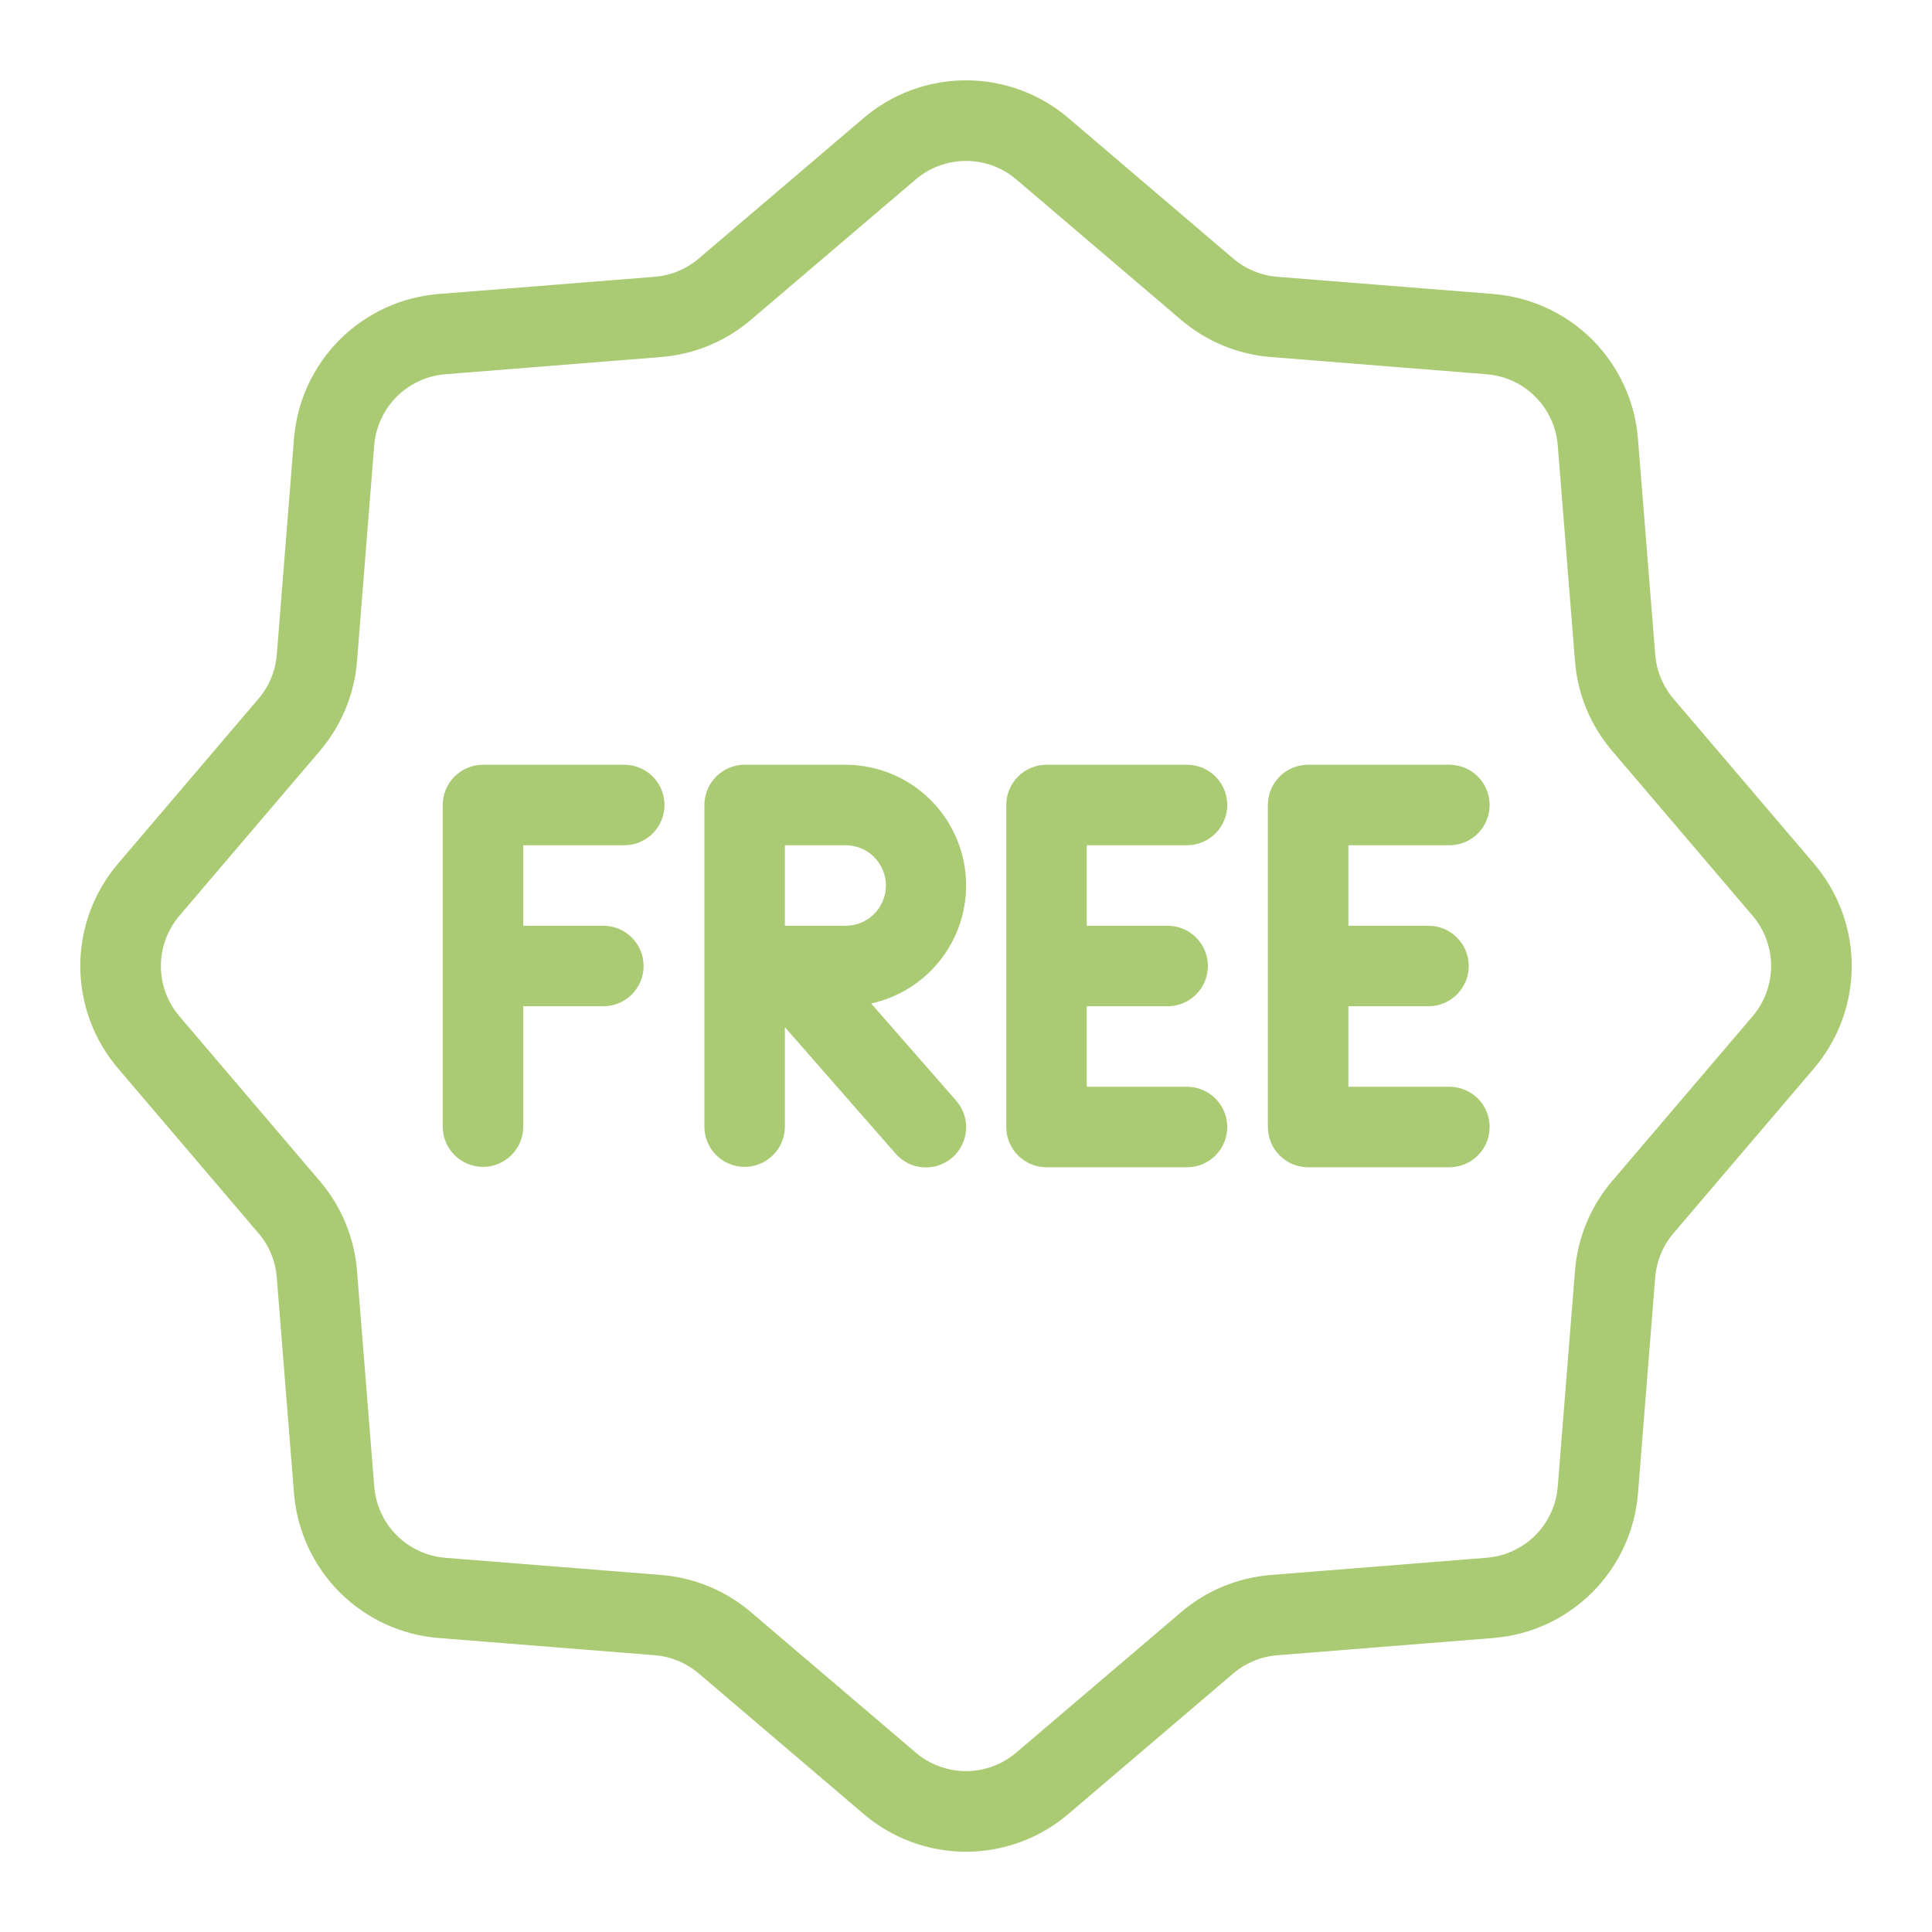 <?xml version="1.0" encoding="UTF-8"?> <svg xmlns="http://www.w3.org/2000/svg" width="40" height="40" viewBox="0 0 40 40" fill="none"> <path d="M37.55 17.873L34.649 14.469C34.429 14.211 34.296 13.89 34.27 13.552L33.913 9.094C33.854 8.316 33.518 7.585 32.967 7.033C32.415 6.482 31.684 6.146 30.906 6.086L26.448 5.731C26.11 5.704 25.788 5.571 25.53 5.351L22.127 2.45C21.535 1.942 20.78 1.663 20 1.663C19.22 1.663 18.465 1.942 17.873 2.45L14.47 5.35C14.212 5.571 13.89 5.704 13.552 5.731L9.094 6.086C8.316 6.145 7.585 6.481 7.033 7.033C6.481 7.585 6.145 8.316 6.086 9.094L5.731 13.551C5.704 13.89 5.571 14.211 5.35 14.469L2.45 17.873C1.942 18.465 1.662 19.22 1.662 20C1.662 20.78 1.942 21.535 2.45 22.127L5.35 25.531C5.571 25.788 5.704 26.11 5.73 26.448L6.086 30.906C6.146 31.684 6.481 32.415 7.033 32.967C7.585 33.519 8.316 33.855 9.094 33.914L13.551 34.269C13.89 34.296 14.211 34.429 14.47 34.65L17.873 37.55C18.465 38.058 19.22 38.338 20 38.338C20.78 38.338 21.535 38.058 22.127 37.55L25.53 34.65C25.788 34.429 26.11 34.296 26.448 34.27L30.906 33.914C31.684 33.854 32.415 33.519 32.967 32.967C33.519 32.415 33.855 31.684 33.914 30.906L34.269 26.449C34.296 26.11 34.429 25.788 34.65 25.53L37.55 22.127C38.058 21.535 38.338 20.78 38.338 20C38.338 19.22 38.058 18.465 37.55 17.873ZM36.281 21.046L33.381 24.449C32.932 24.974 32.661 25.627 32.608 26.316L32.252 30.773C32.223 31.156 32.058 31.515 31.787 31.787C31.515 32.058 31.156 32.223 30.773 32.252L26.315 32.608C25.627 32.662 24.974 32.932 24.45 33.381L21.046 36.281C20.755 36.531 20.384 36.669 20 36.669C19.616 36.669 19.245 36.531 18.954 36.281L15.551 33.381C15.026 32.932 14.373 32.662 13.684 32.608L9.226 32.253C8.844 32.223 8.484 32.058 8.213 31.787C7.942 31.515 7.777 31.156 7.748 30.773L7.392 26.316C7.338 25.628 7.068 24.974 6.619 24.45L3.719 21.046C3.469 20.755 3.331 20.384 3.331 20C3.331 19.616 3.469 19.245 3.719 18.954L6.619 15.551C7.068 15.026 7.338 14.373 7.392 13.685L7.747 9.227C7.777 8.844 7.942 8.485 8.213 8.213C8.484 7.942 8.844 7.777 9.226 7.748L13.684 7.392C14.372 7.338 15.026 7.068 15.55 6.619L18.954 3.719C19.245 3.469 19.616 3.332 20 3.332C20.384 3.332 20.755 3.469 21.046 3.719L24.449 6.619C24.974 7.068 25.627 7.339 26.315 7.392L30.773 7.748C31.156 7.777 31.515 7.942 31.787 8.213C32.058 8.485 32.223 8.844 32.252 9.227L32.608 13.684C32.661 14.373 32.932 15.026 33.381 15.55L36.281 18.954C36.531 19.245 36.669 19.616 36.669 20C36.669 20.384 36.531 20.755 36.281 21.046Z" fill="#AACB73"></path> <path d="M17.5 15.833H15.417C15.196 15.833 14.984 15.921 14.828 16.078C14.671 16.234 14.584 16.446 14.584 16.667V23.333C14.586 23.553 14.674 23.763 14.83 23.917C14.986 24.072 15.197 24.159 15.417 24.159C15.636 24.159 15.847 24.072 16.003 23.917C16.159 23.763 16.248 23.553 16.25 23.333V21.266L18.54 23.882C18.612 23.965 18.699 24.034 18.797 24.083C18.896 24.132 19.003 24.161 19.112 24.168C19.222 24.176 19.332 24.162 19.436 24.127C19.54 24.092 19.636 24.036 19.719 23.964C19.801 23.892 19.869 23.804 19.917 23.705C19.966 23.607 19.994 23.5 20.002 23.39C20.009 23.28 19.994 23.17 19.958 23.067C19.922 22.963 19.867 22.867 19.794 22.785L18.036 20.776C18.639 20.644 19.171 20.294 19.531 19.794C19.892 19.293 20.054 18.677 19.988 18.064C19.921 17.451 19.63 16.884 19.171 16.472C18.712 16.06 18.117 15.833 17.5 15.833ZM17.5 19.167H16.25V17.5H17.5C17.61 17.499 17.72 17.52 17.822 17.561C17.924 17.602 18.017 17.664 18.095 17.741C18.173 17.819 18.235 17.911 18.277 18.013C18.32 18.114 18.342 18.223 18.342 18.333C18.342 18.444 18.32 18.552 18.277 18.654C18.235 18.756 18.173 18.848 18.095 18.925C18.017 19.003 17.924 19.064 17.822 19.106C17.72 19.147 17.61 19.168 17.5 19.167V19.167Z" fill="#AACB73"></path> <path d="M24.584 17.5C24.803 17.498 25.013 17.409 25.168 17.253C25.322 17.097 25.409 16.886 25.409 16.667C25.409 16.447 25.322 16.236 25.168 16.08C25.013 15.924 24.803 15.835 24.584 15.833H21.667C21.446 15.833 21.234 15.921 21.078 16.078C20.921 16.234 20.834 16.446 20.834 16.667V23.333C20.834 23.554 20.921 23.766 21.078 23.923C21.234 24.079 21.446 24.167 21.667 24.167H24.584C24.803 24.165 25.013 24.076 25.168 23.92C25.322 23.764 25.409 23.553 25.409 23.333C25.409 23.114 25.322 22.903 25.168 22.747C25.013 22.591 24.803 22.502 24.584 22.5H22.5V20.833H24.167C24.277 20.834 24.386 20.814 24.488 20.772C24.59 20.731 24.683 20.67 24.761 20.592C24.84 20.515 24.902 20.422 24.944 20.321C24.986 20.219 25.008 20.11 25.008 20C25.008 19.89 24.986 19.781 24.944 19.679C24.902 19.578 24.84 19.485 24.761 19.408C24.683 19.33 24.59 19.269 24.488 19.228C24.386 19.186 24.277 19.166 24.167 19.167H22.5V17.5H24.584Z" fill="#AACB73"></path> <path d="M12.916 15.833H10C9.779 15.833 9.567 15.921 9.411 16.077C9.254 16.234 9.166 16.446 9.166 16.667V23.333C9.169 23.553 9.257 23.763 9.413 23.917C9.569 24.072 9.78 24.159 10 24.159C10.219 24.159 10.43 24.072 10.586 23.917C10.742 23.763 10.831 23.553 10.833 23.333V20.833H12.5C12.72 20.831 12.929 20.742 13.084 20.586C13.239 20.43 13.325 20.22 13.325 20C13.325 19.78 13.239 19.57 13.084 19.414C12.929 19.258 12.72 19.169 12.5 19.167H10.833V17.5H12.917C13.027 17.501 13.136 17.48 13.238 17.439C13.34 17.398 13.433 17.336 13.511 17.259C13.589 17.181 13.651 17.089 13.694 16.987C13.736 16.886 13.758 16.777 13.758 16.667C13.758 16.557 13.736 16.448 13.694 16.346C13.651 16.244 13.589 16.152 13.511 16.075C13.433 15.997 13.34 15.936 13.238 15.895C13.136 15.853 13.027 15.832 12.917 15.833H12.916Z" fill="#AACB73"></path> <path d="M30 17.5C30.11 17.501 30.219 17.48 30.321 17.439C30.423 17.398 30.516 17.336 30.595 17.259C30.673 17.181 30.735 17.089 30.777 16.987C30.82 16.886 30.841 16.777 30.841 16.667C30.841 16.557 30.82 16.448 30.777 16.346C30.735 16.244 30.673 16.152 30.595 16.075C30.516 15.997 30.423 15.936 30.321 15.895C30.219 15.853 30.11 15.832 30 15.833H27.083C26.862 15.833 26.65 15.921 26.494 16.077C26.338 16.234 26.25 16.446 26.25 16.667V23.333C26.25 23.554 26.338 23.766 26.494 23.922C26.65 24.079 26.862 24.167 27.083 24.167H30C30.11 24.168 30.219 24.147 30.321 24.105C30.423 24.064 30.516 24.003 30.595 23.925C30.673 23.848 30.735 23.756 30.777 23.654C30.82 23.552 30.841 23.443 30.841 23.333C30.841 23.223 30.82 23.114 30.777 23.012C30.735 22.911 30.673 22.819 30.595 22.741C30.516 22.664 30.423 22.602 30.321 22.561C30.219 22.52 30.11 22.499 30 22.5H27.917V20.833H29.583C29.803 20.831 30.013 20.742 30.167 20.586C30.322 20.43 30.409 20.22 30.409 20C30.409 19.78 30.322 19.57 30.167 19.414C30.013 19.258 29.803 19.169 29.583 19.167H27.917V17.5H30Z" fill="#AACB73"></path> </svg> 